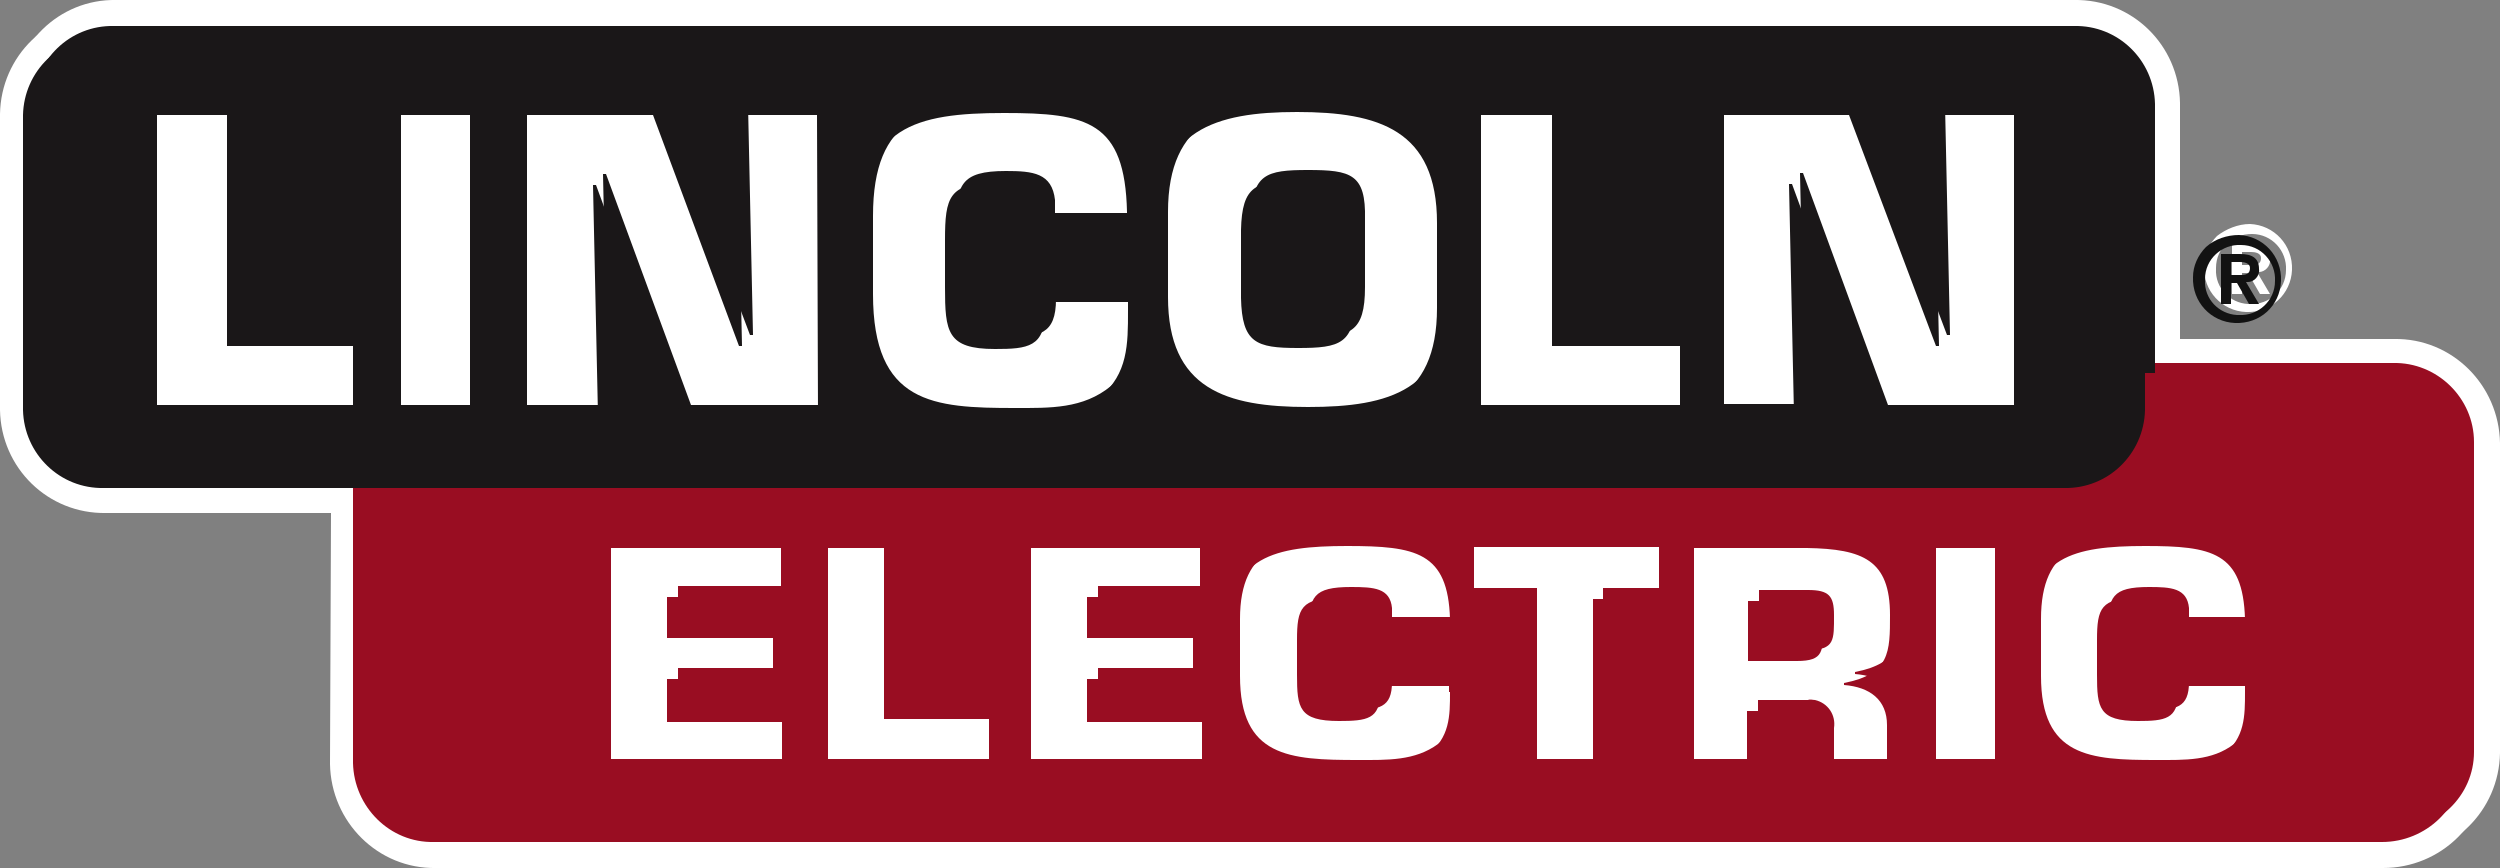 <?xml version="1.0" encoding="utf-8"?>
<!-- Generator: Adobe Illustrator 24.0.1, SVG Export Plug-In . SVG Version: 6.00 Build 0)  -->
<svg version="1.1" id="Layer_1" xmlns="http://www.w3.org/2000/svg" xmlns:xlink="http://www.w3.org/1999/xlink" x="0px" y="0px"
	 viewBox="0 0 250 86.8" style="enable-background:new 0 0 250 86.8;" xml:space="preserve">
<rect x="0" y="0" width="250" height="86.8" fill="#808080" stroke="none"/>
<style type="text/css">
	.st0{fill:#FFFFFF;}
	.st1{fill:#990D22;}
	.st2{fill:#1A1718;}
	.st3{fill:#121212;}
</style>
<path id="Path" class="st0" d="M33,76.4c0.1,5.8,4.8,10.5,10.6,10.4h194.7c5.8,0,10.5-4.6,10.6-10.4v-31
	c-0.1-5.8-4.8-10.5-10.6-10.4h-21.4V11.4c-0.1-5.8-4.8-10.4-10.6-10.3H10.6C4.8,1,0.1,5.6,0,11.4V41c0.1,5.8,4.8,10.4,10.6,10.3
	h22.5L33,76.4z"/>
<g id="logo_color">
	<g id="LincolnElectric-Logo">
		<path id="Path-2" class="st0" d="M34.1,75.3c0.1,5.8,4.8,10.5,10.6,10.4h194.7c5.8,0,10.5-4.6,10.6-10.4v-31
			c-0.1-5.8-4.8-10.5-10.6-10.4H218V10.3c-0.1-5.8-4.8-10.4-10.6-10.3H11.6C5.9-0.1,1.2,4.5,1.1,10.3v29.6
			c0.1,5.8,4.8,10.4,10.6,10.3h22.5L34.1,75.3z"/>
		<path id="Shape" class="st0" d="M225,22.4c2.4,0.1,4.3,2.1,4.2,4.6c-0.1,2.4-2.1,4.3-4.6,4.2c-2.4-0.1-4.3-2.1-4.2-4.6
			c0-1.1,0.5-2.2,1.3-3C222.6,22.9,223.8,22.4,225,22.4z M225,30.4c1.9,0.1,3.6-1.4,3.6-3.4c0.1-1.9-1.4-3.6-3.4-3.6
			s-3.6,1.4-3.6,3.4c0,0,0,0.1,0,0.1c-0.1,1.9,1.4,3.4,3.2,3.5C224.9,30.4,224.9,30.4,225,30.4L225,30.4z M223.2,24.4h1.9
			c1.2,0,1.9,0.4,1.9,1.5c0.1,0.7-0.5,1.3-1.1,1.3c-0.1,0-0.1,0-0.2,0l1.3,2.2h-1l-1.2-2.1h-0.6v2.1h-1L223.2,24.4z M224.2,26.5h0.9
			c0.6,0,1-0.1,1-0.7c0-0.5-0.6-0.6-1-0.6h-0.9L224.2,26.5z"/>
		<path id="Path-3" class="st1" d="M180.8,59h-4.9v6h4.9c2.7,0,2.6-1,2.6-3.5C183.4,59.6,182.9,59,180.8,59z"/>
		<path id="Shape-2" class="st1" d="M79.3,75.9H61.1V53.7h18v4.9H67.8v4.1h10.6v4.1H67.8v4.3h11.5V75.9z M100,75.9H82.8V53.7h6.7
			v17.1H100L100,75.9z M121.3,75.9h-18.2V53.7h18v4.9h-11.3v4.1h10.6v4.1h-10.6v4.3h11.5V75.9z M146.1,68.1c0,2.4,0,4.6-2.3,6.3
			s-5.1,1.6-8,1.6c-6.9,0-11.8-0.3-11.8-8.4v-5.7c0-7.3,4.5-8.4,11.8-8.4c6.9,0,10.1,0.6,10.3,7.3v0.9h-6.9v-0.9
			c-0.2-2-1.8-2.1-4.1-2.1c-3.8,0-4.2,1-4.2,4.2v3.5c0,3.3,0.2,4.6,4.2,4.6c2.8,0,4.1-0.2,4.1-2.8v-0.7h6.9L146.1,68.1z M166.9,58.8
			h-6.6v17.1h-6.6V58.8h-6.3v-5.2H167L166.9,58.8z M189.8,71.4v4.5h-6.4v-3.1c0.2-1.3-0.6-2.5-1.9-2.8c-0.2,0-0.5-0.1-0.7,0h-5v5.9
			h-6.4V53.7h12.4c5.6,0.1,8.3,1.2,8.3,6.7c0,3.7,0,5.9-4.6,6.8v0.2C188.1,67.6,189.8,68.9,189.8,71.4L189.8,71.4z M200.5,75.9h-6.9
			V53.7h6.9L200.5,75.9z M225.6,68.1c0,2.4,0,4.6-2.2,6.3s-4.9,1.6-7.8,1.6c-6.6,0-11.5-0.3-11.5-8.4v-5.7c0-7.3,4.3-8.4,11.5-8.4
			c6.7,0,9.8,0.6,10,7.3v0.9h-6.7v-0.9c-0.2-2-1.8-2.1-4-2.1c-3.7,0-4.1,1-4.1,4.2v3.5c0,3.3,0.2,4.6,4.1,4.6c2.7,0,4-0.2,4-2.8
			v-0.7h6.7L225.6,68.1z M239.3,36.3h-24.5V40c-0.3,4-3.6,7-7.6,7H36.4v28.2c0.1,4.4,3.7,8,8.1,7.9h194.8c4.4,0,8.1-3.5,8.1-7.9v-31
			C247.4,39.8,243.7,36.2,239.3,36.3L239.3,36.3z"/>
		<path id="Path-4" class="st2" d="M130.8,17c-4.2,0-5.6,0.4-5.7,4.9v6.8c0.1,4.5,1.5,5,5.7,5s5.7-0.4,5.7-5v-6.8
			C136.6,17.4,135.1,17,130.8,17z"/>
		<path id="Shape-3" class="st2" d="M36.4,40.5H15.7V10.4h8.1v23.1h12.6V40.5z M48.1,40.5h-8V10.4h8L48.1,40.5z M82.8,40.5H69.1
			l-8.5-23.1h-0.3l0.5,23.1h-8.1V10.4h13.6L75,33.5h0.3l-0.5-23.1h8L82.8,40.5z M113.9,30c0,3.3,0,6.3-2.8,8.6s-6.1,2.2-9.6,2.2
			c-8.2,0-14.2-0.4-14.2-11.4v-7.8c0-10,5.3-11.4,14.2-11.4c8.3,0,12.1,0.8,12.3,9.9v1.2h-8.3V20c-0.3-2.7-2.2-2.9-4.9-2.9
			c-4.6,0-5,1.4-5,5.7v4.7c0,4.5,0.2,6.2,5,6.2c3.3,0,5-0.2,5-3.8v-0.9h8.3L113.9,30z M144.8,29.7c0,9.3-5.8,11-14,11s-14-1.8-14-11
			v-8.5c0-9.3,5.8-11.1,14-11.1s14,1.8,14,11.1V29.7z M169,40.5h-20.9V10.4h8.2v23.1h12.8L169,40.5z M202.5,40.5h-13.7l-8.5-23.2
			H180l0.5,23.1h-8.1V10.4H186l8.7,23.1h0.3l-0.5-23.1h8L202.5,40.5z M215.5,10.4c-0.1-4.4-3.7-7.9-8.1-7.8h-196
			c-4.4-0.1-8,3.4-8.1,7.8V40c0.1,4.4,3.7,7.9,8.1,7.8h196c4.4,0.1,8-3.4,8.1-7.8L215.5,10.4z"/>
	</g>
</g>
<path id="Shape-4" class="st3" d="M223.9,23.5c2.4,0.1,4.3,2.1,4.2,4.6s-2.1,4.3-4.6,4.2c-2.4-0.1-4.3-2.1-4.2-4.6
	c0-1.1,0.5-2.2,1.3-3C221.5,23.9,222.7,23.5,223.9,23.5z M223.9,31.5c1.9,0.1,3.6-1.4,3.6-3.4c0.1-1.9-1.4-3.6-3.4-3.6
	c-1.9-0.1-3.6,1.4-3.6,3.4c0,0,0,0.1,0,0.1c-0.1,1.9,1.4,3.4,3.2,3.5C223.8,31.5,223.9,31.5,223.9,31.5L223.9,31.5z M222.1,25.4h1.9
	c1.2,0,1.9,0.4,1.9,1.5c0.1,0.7-0.5,1.3-1.1,1.3c-0.1,0-0.1,0-0.2,0l1.3,2.2h-1l-1.2-2.1h-0.6v2.1h-1L222.1,25.4z M223.1,27.5h0.9
	c0.6,0,1-0.1,1-0.7c0-0.5-0.6-0.6-1-0.6h-0.9L223.1,27.5z"/>
<path id="Path-5" class="st1" d="M179.7,60.1h-4.9v6h4.9c2.7,0,2.6-1,2.6-3.5C182.3,60.6,181.8,60.1,179.7,60.1z"/>
<path id="Shape-5" class="st1" d="M78.2,77H60.1V54.8h18v4.9H66.7v4.1h10.6v4.1H66.7v4.3h11.5V77z M98.9,77H81.7V54.8h6.7v17.1h10.5
	V77z M120.2,77H102V54.8h18v4.9h-11.3v4.1h10.6v4.1h-10.6v4.3h11.5L120.2,77z M145,69.2c0,2.4,0,4.6-2.3,6.3s-5.1,1.6-8,1.6
	c-6.9,0-11.8-0.3-11.8-8.4V63c0-7.3,4.5-8.4,11.8-8.4c6.9,0,10.1,0.6,10.3,7.3v0.9H138v-0.9c-0.2-2-1.8-2.1-4.1-2.1
	c-3.8,0-4.2,1-4.2,4.2v3.5c0,3.3,0.2,4.6,4.2,4.6c2.8,0,4.1-0.2,4.1-2.8v-0.7h6.9V69.2z M165.9,59.9h-6.6V77h-6.6V59.9h-6.3v-5.2
	h19.5L165.9,59.9z M188.7,72.5V77h-6.4v-3.1c0.2-1.3-0.6-2.5-1.9-2.8c-0.2,0-0.5-0.1-0.7,0h-5V77h-6.4V54.8h12.4
	c5.6,0.1,8.3,1.2,8.3,6.7c0,3.7,0,5.9-4.6,6.8v0.2C187,68.7,188.7,70,188.7,72.5L188.7,72.5z M199.5,77h-6.9V54.8h6.9L199.5,77z
	 M224.5,69.2c0,2.4,0,4.6-2.2,6.3s-4.9,1.6-7.8,1.6c-6.6,0-11.5-0.3-11.5-8.4V63c0-7.3,4.3-8.4,11.5-8.4c6.7,0,9.8,0.6,10,7.3v0.9
	h-6.7v-0.9c-0.2-2-1.8-2.1-4-2.1c-3.7,0-4.1,1-4.1,4.2v3.5c0,3.3,0.2,4.6,4.1,4.6c2.7,0,4-0.2,4-2.8v-0.7h6.7L224.5,69.2z
	 M238.2,37.3h-24.5v3.8c-0.3,4-3.6,7-7.6,7H35.3v28.2c0.1,4.4,3.7,8,8.1,7.9h194.8c4.4,0,8.1-3.5,8.1-7.9v-31
	C246.3,40.8,242.6,37.3,238.2,37.3z"/>
<path id="Path-6" class="st2" d="M129.8,18.1c-4.2,0-5.6,0.4-5.7,4.9v6.8c0.1,4.5,1.5,5,5.7,5s5.7-0.4,5.7-5V23
	C135.5,18.5,134,18.1,129.8,18.1z"/>
<path id="Shape-6" class="st2" d="M35.3,41.6H14.6V11.5h8.1v23.1h12.6V41.6z M47,41.6h-8V11.5h8V41.6z M81.8,41.6H68.1l-8.5-23.1
	h-0.3l0.5,23.1h-8.1V11.5h13.6l8.6,23.1h0.3l-0.5-23.1h8L81.8,41.6z M112.8,31.1c0,3.3,0,6.3-2.8,8.6s-6.1,2.2-9.6,2.2
	c-8.2,0-14.2-0.4-14.2-11.4v-7.8c0-10,5.3-11.4,14.2-11.4c8.3,0,12.1,0.8,12.3,9.9v1.2h-8.3v-1.2c-0.3-2.7-2.2-2.9-4.9-2.9
	c-4.6,0-5,1.4-5,5.7v4.7c0,4.5,0.2,6.2,5,6.2c3.3,0,5-0.2,5-3.8v-0.9h8.3L112.8,31.1z M143.7,30.8c0,9.3-5.8,11-14,11s-14-1.8-14-11
	v-8.5c0-9.3,5.8-11.1,14-11.1s14,1.8,14,11.1L143.7,30.8z M168,41.6H147V11.5h8.2v23.1H168L168,41.6z M201.4,41.6h-13.7l-8.5-23.2
	h-0.3l0.5,23.1h-8.1V11.5h13.6l8.7,23.1h0.3l-0.5-23.1h8L201.4,41.6z M214.5,11.5c-0.1-4.4-3.7-7.9-8.1-7.8h-196
	c-4.4-0.1-8,3.4-8.1,7.8V41c0.1,4.4,3.7,7.9,8.1,7.8h196c4.4,0.1,8-3.4,8.1-7.8L214.5,11.5z"/>
<script  xmlns=""></script>
</svg>
